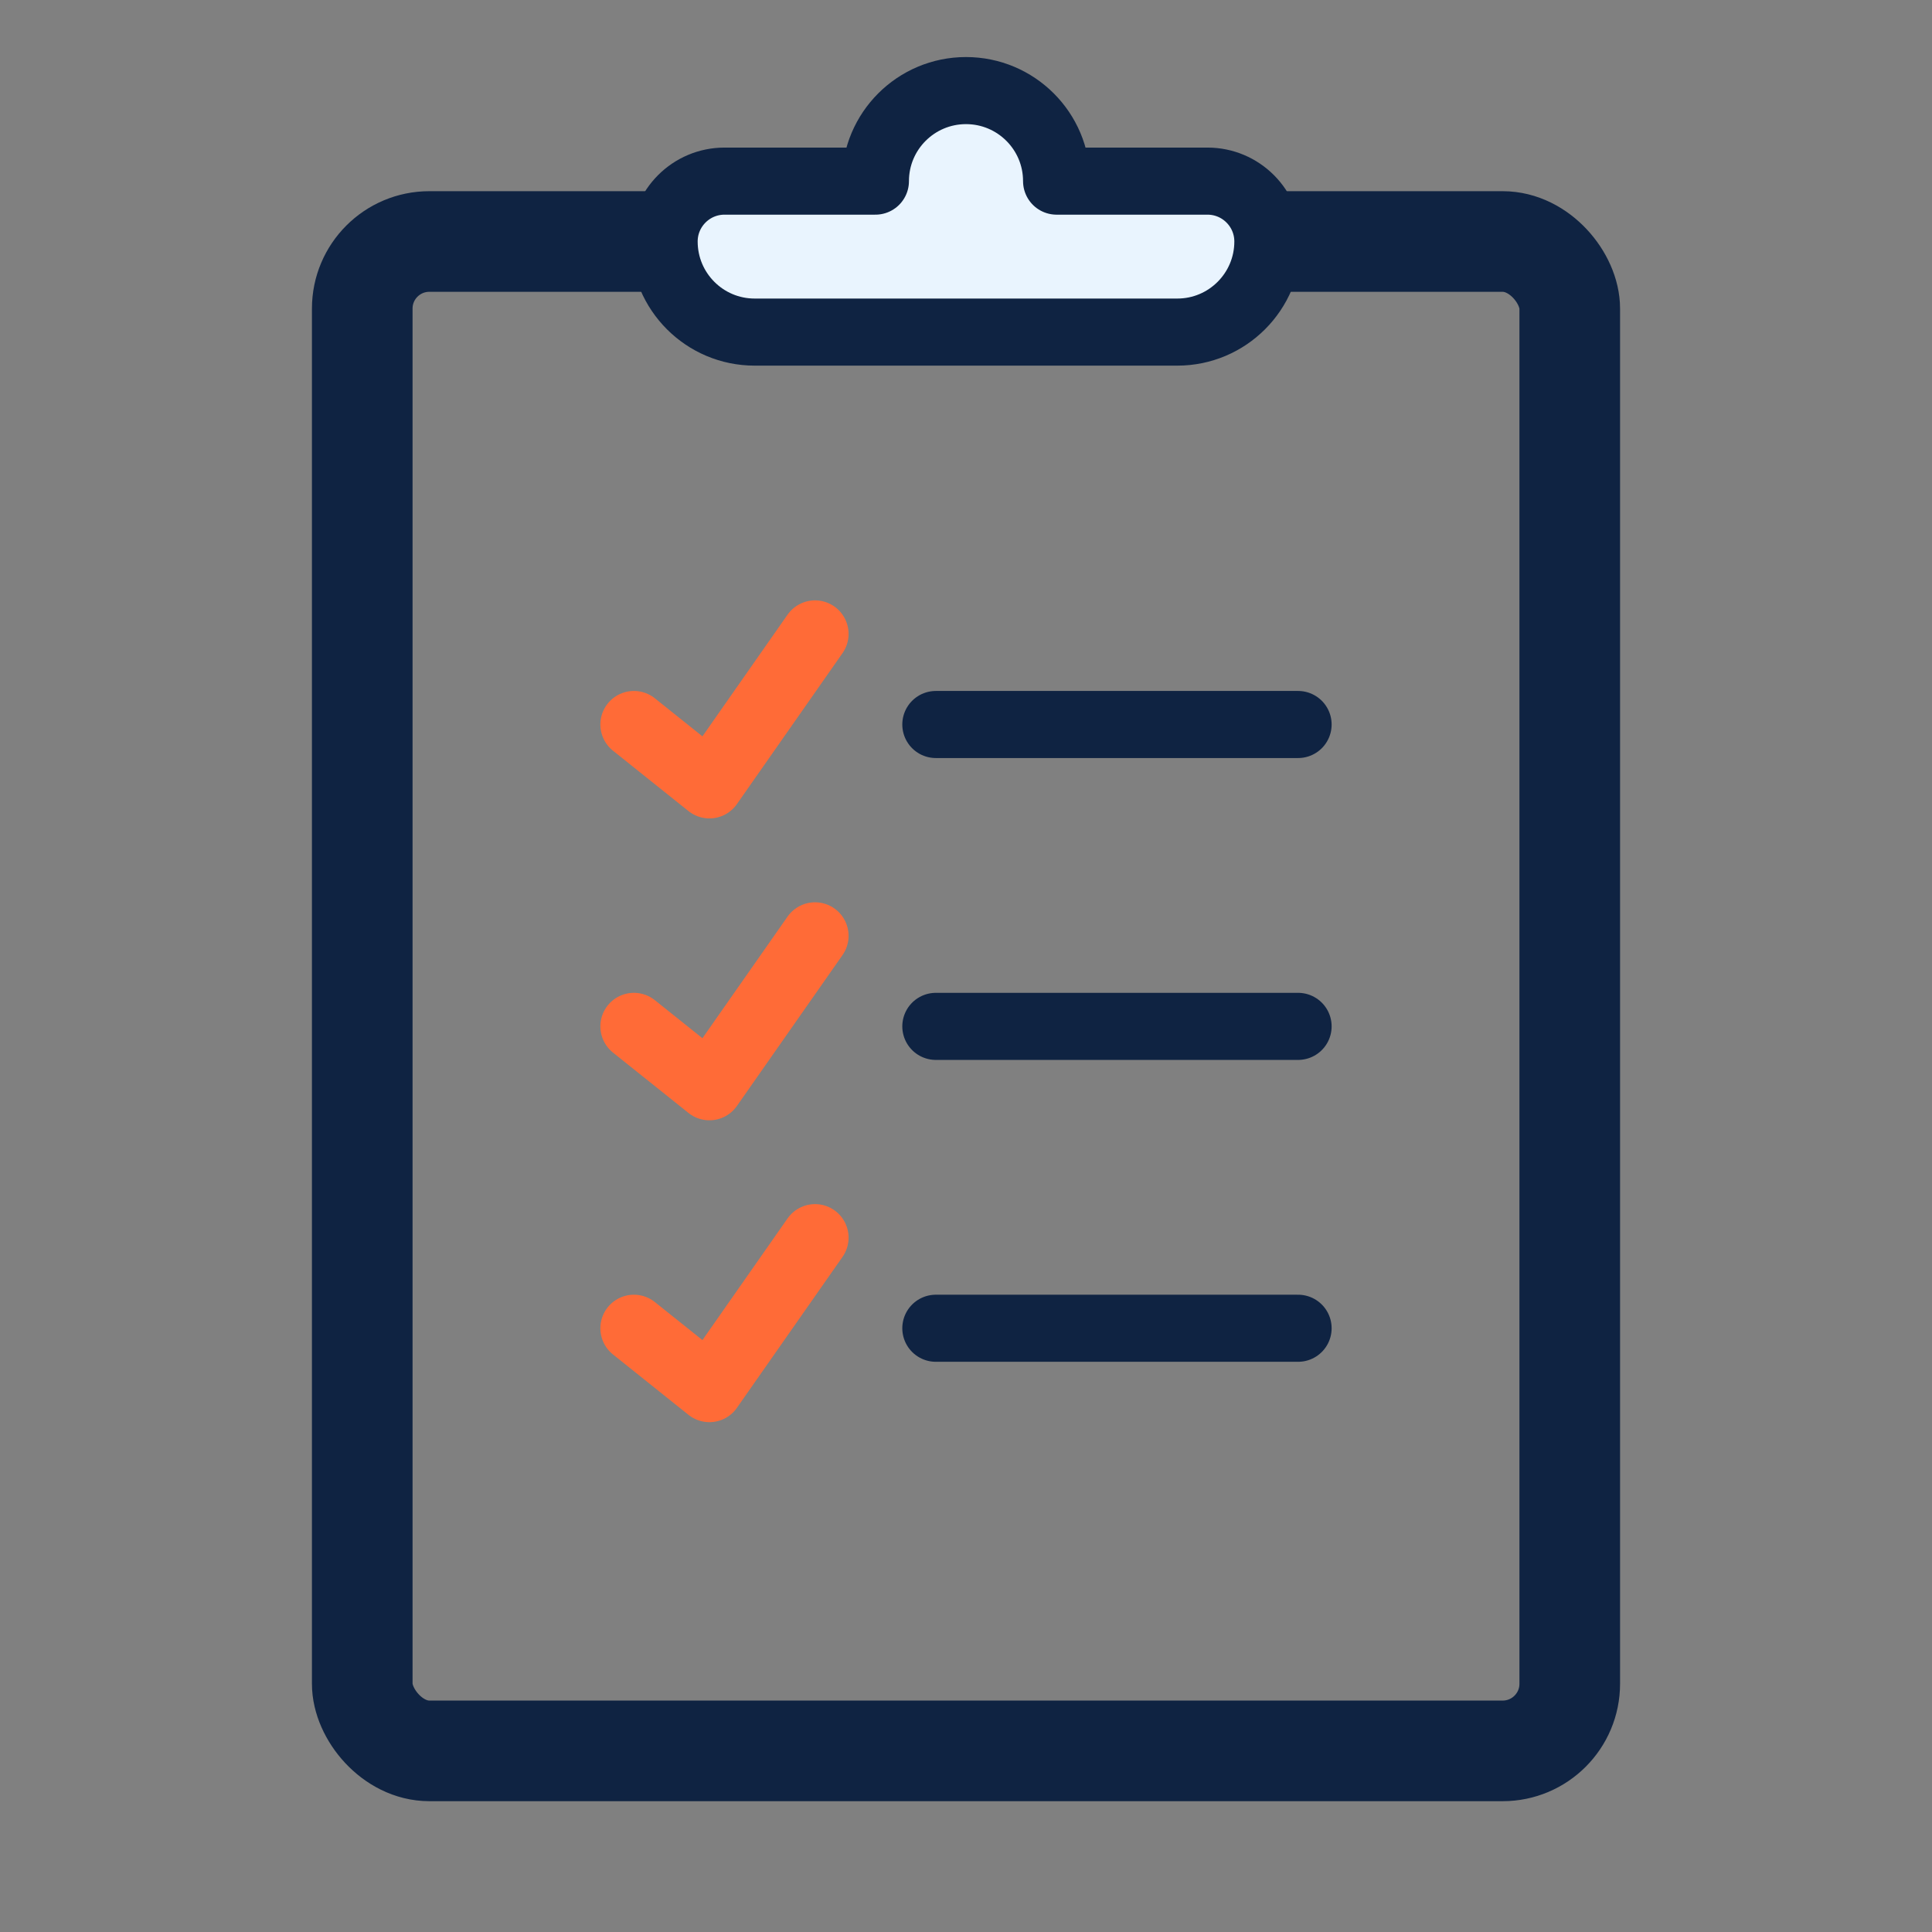 <svg width="36" height="36" viewBox="0 0 36 36" fill="none" xmlns="http://www.w3.org/2000/svg">
    <rect x="0" y="0" width="36" height="36" fill="#808080" stroke="none"/>
    <rect x="6.75" y="4.5" width="22.5" height="28.125" rx="1.25" stroke="#0F2342" stroke-width="1.875" />
    <path
        d="M19.688 3.375H22.5C23.121 3.375 23.625 3.879 23.625 4.5C23.625 5.432 22.869 6.188 21.938 6.188H14.062C13.13 6.188 12.375 5.432 12.375 4.5C12.375 3.879 12.879 3.375 13.5 3.375H16.312C16.312 2.443 17.068 1.688 18 1.688C18.932 1.688 19.688 2.443 19.688 3.375Z"
        fill="#E9F4FE" stroke="#0F2342" stroke-width="1.25" stroke-linejoin="round" />
    <path d="M17.438 13.5H24.188" stroke="#0F2342" stroke-width="1.25" stroke-linecap="round"
        stroke-linejoin="round" />
    <path d="M11.812 13.5L13.219 14.625L15.187 11.812" stroke="#FF6B37" stroke-width="1.25" stroke-linecap="round"
        stroke-linejoin="round" />
    <path d="M17.438 19.125H24.188" stroke="#0F2342" stroke-width="1.25" stroke-linecap="round"
        stroke-linejoin="round" />
    <path d="M11.812 19.125L13.219 20.25L15.187 17.438" stroke="#FF6B37" stroke-width="1.25" stroke-linecap="round"
        stroke-linejoin="round" />
    <path d="M17.438 24.75H24.188" stroke="#0F2342" stroke-width="1.25" stroke-linecap="round"
        stroke-linejoin="round" />
    <path d="M11.812 24.75L13.219 25.875L15.187 23.062" stroke="#FF6B37" stroke-width="1.25" stroke-linecap="round"
        stroke-linejoin="round" />
</svg>

